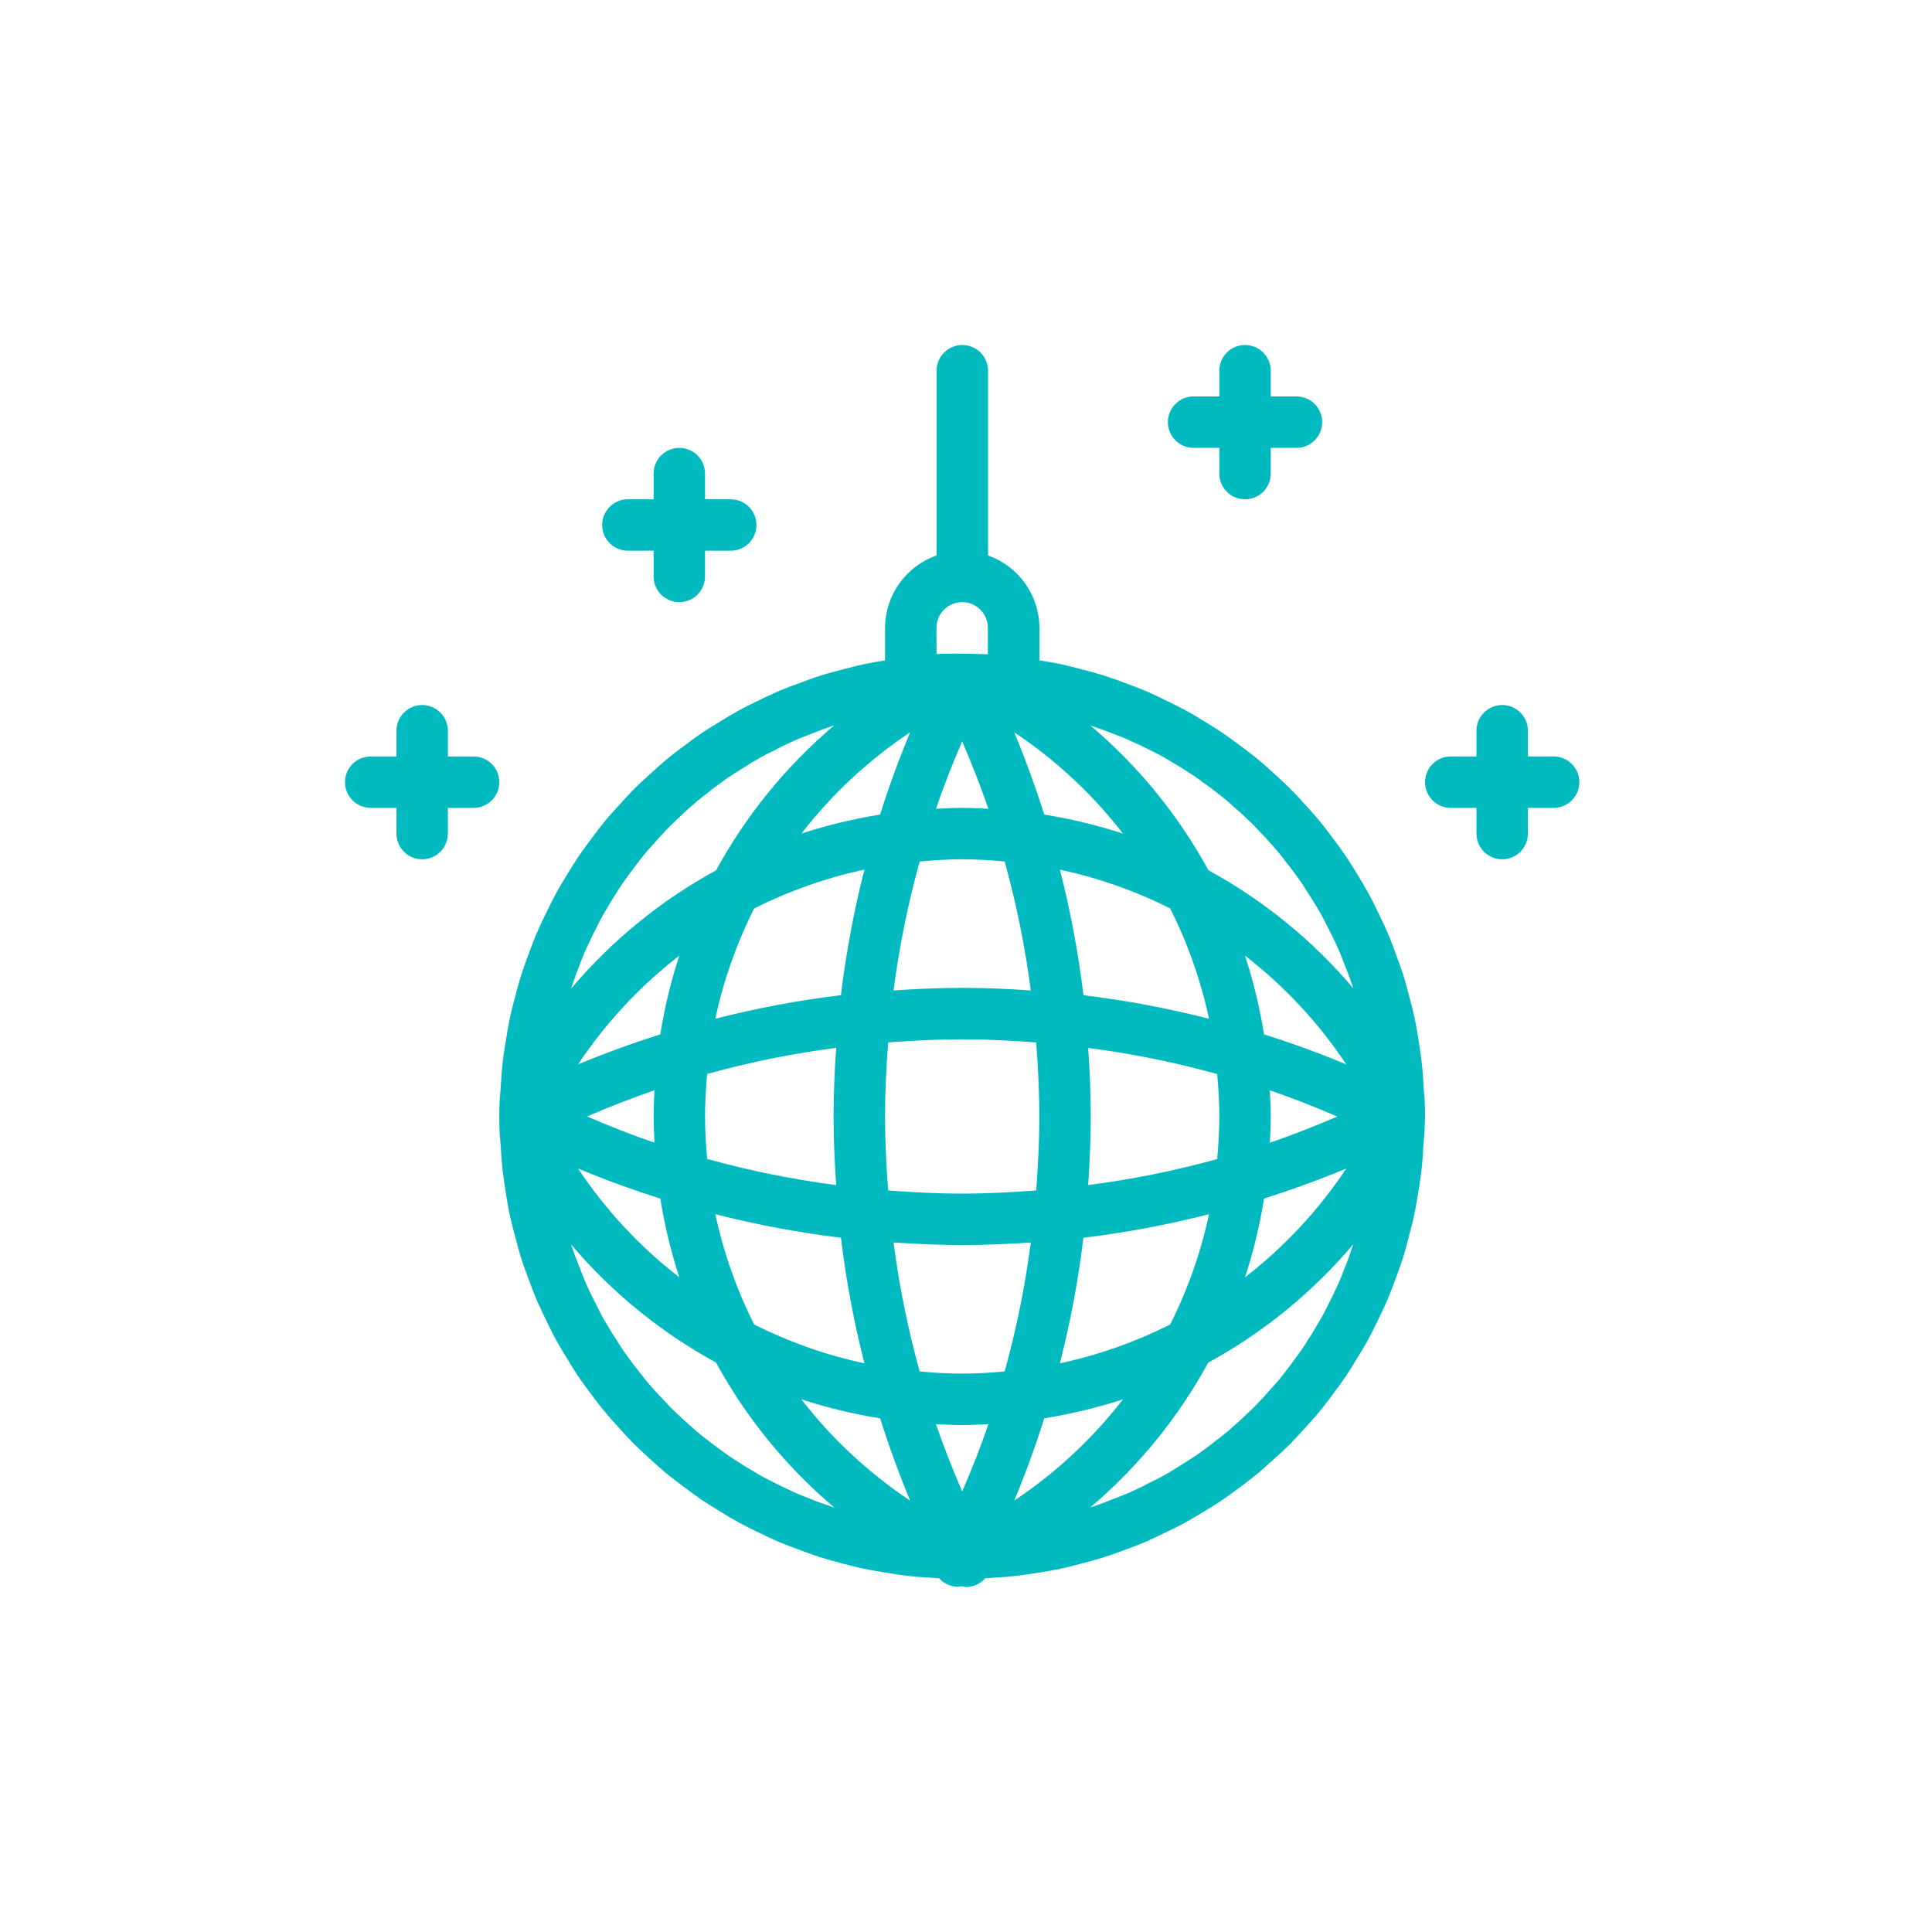 <svg width="56" height="56" viewBox="0 0 56 56" fill="none" xmlns="http://www.w3.org/2000/svg">
<path d="M34.597 12.982H35.343V13.727C35.343 13.925 35.421 14.114 35.561 14.254C35.701 14.394 35.89 14.472 36.088 14.472C36.286 14.472 36.475 14.394 36.615 14.254C36.755 14.114 36.833 13.925 36.833 13.727V12.982H37.579C37.776 12.982 37.966 12.903 38.106 12.763C38.246 12.623 38.324 12.434 38.324 12.236C38.324 12.038 38.246 11.849 38.106 11.709C37.966 11.569 37.776 11.491 37.579 11.491H36.833V10.745C36.833 10.548 36.755 10.358 36.615 10.218C36.475 10.079 36.286 10 36.088 10C35.89 10 35.701 10.079 35.561 10.218C35.421 10.358 35.343 10.548 35.343 10.745V11.491H34.597C34.4 11.491 34.21 11.569 34.07 11.709C33.931 11.849 33.852 12.038 33.852 12.236C33.852 12.434 33.931 12.623 34.07 12.763C34.21 12.903 34.4 12.982 34.597 12.982Z" fill="#00BAC0"/>
<path d="M18.199 15.963H18.945V16.708C18.945 16.906 19.023 17.096 19.163 17.235C19.303 17.375 19.492 17.454 19.69 17.454C19.887 17.454 20.077 17.375 20.217 17.235C20.357 17.096 20.435 16.906 20.435 16.708V15.963H21.181C21.378 15.963 21.568 15.884 21.708 15.745C21.847 15.605 21.926 15.415 21.926 15.218C21.926 15.02 21.847 14.83 21.708 14.691C21.568 14.551 21.378 14.472 21.181 14.472H20.435V13.727C20.435 13.529 20.357 13.34 20.217 13.2C20.077 13.06 19.887 12.982 19.69 12.982C19.492 12.982 19.303 13.06 19.163 13.2C19.023 13.34 18.945 13.529 18.945 13.727V14.472H18.199C18.001 14.472 17.812 14.551 17.672 14.691C17.532 14.83 17.454 15.02 17.454 15.218C17.454 15.415 17.532 15.605 17.672 15.745C17.812 15.884 18.001 15.963 18.199 15.963Z" fill="#00BAC0"/>
<path d="M13.727 21.926H12.982V21.181C12.982 20.983 12.903 20.793 12.763 20.654C12.623 20.514 12.434 20.435 12.236 20.435C12.038 20.435 11.849 20.514 11.709 20.654C11.569 20.793 11.491 20.983 11.491 21.181V21.926H10.745C10.548 21.926 10.358 22.005 10.218 22.144C10.079 22.284 10 22.474 10 22.671C10 22.869 10.079 23.059 10.218 23.198C10.358 23.338 10.548 23.417 10.745 23.417H11.491V24.162C11.491 24.36 11.569 24.549 11.709 24.689C11.849 24.829 12.038 24.907 12.236 24.907C12.434 24.907 12.623 24.829 12.763 24.689C12.903 24.549 12.982 24.36 12.982 24.162V23.417H13.727C13.925 23.417 14.114 23.338 14.254 23.198C14.394 23.059 14.472 22.869 14.472 22.671C14.472 22.474 14.394 22.284 14.254 22.144C14.114 22.005 13.925 21.926 13.727 21.926Z" fill="#00BAC0"/>
<path d="M45.032 21.926H44.287V21.181C44.287 20.983 44.209 20.793 44.069 20.654C43.929 20.514 43.739 20.435 43.542 20.435C43.344 20.435 43.154 20.514 43.015 20.654C42.875 20.793 42.796 20.983 42.796 21.181V21.926H42.051C41.853 21.926 41.664 22.005 41.524 22.144C41.384 22.284 41.306 22.474 41.306 22.671C41.306 22.869 41.384 23.059 41.524 23.198C41.664 23.338 41.853 23.417 42.051 23.417H42.796V24.162C42.796 24.36 42.875 24.549 43.015 24.689C43.154 24.829 43.344 24.907 43.542 24.907C43.739 24.907 43.929 24.829 44.069 24.689C44.209 24.549 44.287 24.36 44.287 24.162V23.417H45.032C45.23 23.417 45.42 23.338 45.56 23.198C45.699 23.059 45.778 22.869 45.778 22.671C45.778 22.474 45.699 22.284 45.56 22.144C45.42 22.005 45.23 21.926 45.032 21.926Z" fill="#00BAC0"/>
<path d="M41.298 31.974V31.958V31.948C41.294 31.82 41.276 31.696 41.268 31.569C41.254 31.304 41.238 31.04 41.207 30.781C41.187 30.601 41.157 30.425 41.133 30.248C41.092 29.986 41.05 29.726 40.995 29.47C40.958 29.296 40.911 29.127 40.867 28.956C40.802 28.705 40.737 28.455 40.658 28.21C40.603 28.04 40.54 27.874 40.48 27.707C40.393 27.471 40.307 27.236 40.208 27.006C40.133 26.84 40.059 26.679 39.979 26.517C39.872 26.293 39.766 26.075 39.648 25.861C39.561 25.702 39.466 25.549 39.373 25.394C39.248 25.186 39.122 24.98 38.985 24.78C38.884 24.631 38.776 24.488 38.669 24.343C38.524 24.149 38.379 23.956 38.225 23.769C38.112 23.633 37.992 23.503 37.874 23.371C37.711 23.189 37.547 23.009 37.374 22.837C37.25 22.714 37.121 22.598 36.993 22.48C36.811 22.313 36.628 22.147 36.438 21.989C36.305 21.881 36.167 21.778 36.03 21.674C35.831 21.525 35.632 21.376 35.425 21.234C35.282 21.138 35.135 21.049 34.988 20.959C34.775 20.826 34.563 20.697 34.342 20.577C34.187 20.493 34.028 20.417 33.868 20.338C33.645 20.229 33.427 20.121 33.197 20.024C33.025 19.95 32.849 19.887 32.676 19.821C32.452 19.737 32.228 19.654 32.005 19.582C31.81 19.52 31.611 19.468 31.409 19.416C31.192 19.358 30.977 19.3 30.756 19.253C30.549 19.208 30.339 19.178 30.129 19.14V18.199C30.127 17.738 29.983 17.289 29.716 16.914C29.449 16.538 29.073 16.254 28.638 16.1V10.745C28.638 10.548 28.559 10.358 28.42 10.218C28.28 10.079 28.09 10 27.893 10C27.695 10 27.505 10.079 27.366 10.218C27.226 10.358 27.147 10.548 27.147 10.745V16.1C26.712 16.253 26.335 16.537 26.067 16.913C25.8 17.288 25.655 17.738 25.653 18.199V19.141C25.429 19.177 25.214 19.216 24.998 19.261C24.824 19.298 24.655 19.345 24.483 19.389C24.233 19.454 23.983 19.518 23.738 19.597C23.568 19.652 23.402 19.715 23.235 19.776C22.999 19.862 22.764 19.948 22.534 20.048C22.368 20.122 22.207 20.197 22.044 20.276C21.821 20.383 21.603 20.49 21.389 20.607C21.23 20.695 21.077 20.789 20.922 20.882C20.714 21.008 20.508 21.134 20.308 21.27C20.159 21.371 20.016 21.48 19.872 21.587C19.677 21.731 19.483 21.875 19.297 22.034C19.161 22.147 19.031 22.267 18.899 22.385C18.717 22.548 18.537 22.712 18.365 22.885C18.242 23.009 18.126 23.138 18.008 23.266C17.841 23.448 17.674 23.631 17.517 23.821C17.408 23.954 17.306 24.092 17.202 24.229C17.053 24.428 16.904 24.627 16.762 24.834C16.666 24.977 16.577 25.124 16.486 25.271C16.354 25.484 16.225 25.696 16.105 25.917C16.02 26.072 15.944 26.231 15.865 26.391C15.757 26.614 15.649 26.832 15.552 27.062C15.478 27.234 15.415 27.41 15.349 27.583C15.265 27.807 15.182 28.031 15.11 28.254C15.048 28.449 14.996 28.648 14.943 28.846C14.886 29.063 14.828 29.278 14.781 29.5C14.734 29.721 14.697 29.947 14.661 30.171C14.628 30.375 14.594 30.578 14.571 30.785C14.541 31.038 14.526 31.295 14.511 31.553C14.504 31.686 14.484 31.816 14.48 31.949C14.477 32.082 14.472 32.22 14.472 32.354V32.366C14.472 32.501 14.472 32.636 14.48 32.746V32.762V32.772C14.484 32.9 14.502 33.025 14.509 33.151C14.524 33.416 14.54 33.68 14.571 33.939C14.591 34.119 14.621 34.295 14.645 34.472C14.686 34.734 14.728 34.994 14.783 35.25C14.82 35.424 14.867 35.593 14.911 35.764C14.976 36.015 15.041 36.265 15.12 36.51C15.174 36.68 15.237 36.845 15.298 37.012C15.385 37.249 15.472 37.484 15.57 37.714C15.645 37.88 15.719 38.04 15.799 38.203C15.905 38.426 16.012 38.645 16.13 38.859C16.217 39.018 16.312 39.171 16.405 39.326C16.53 39.534 16.656 39.74 16.793 39.94C16.894 40.089 17.002 40.232 17.109 40.376C17.253 40.571 17.398 40.764 17.557 40.951C17.67 41.087 17.789 41.217 17.908 41.349C18.071 41.531 18.235 41.711 18.408 41.883C18.532 42.006 18.66 42.122 18.789 42.24C18.971 42.407 19.153 42.574 19.344 42.731C19.477 42.84 19.615 42.942 19.752 43.046C19.951 43.195 20.15 43.344 20.357 43.486C20.499 43.582 20.647 43.671 20.794 43.762C21.006 43.894 21.219 44.023 21.439 44.143C21.594 44.227 21.754 44.303 21.913 44.383C22.136 44.491 22.355 44.599 22.583 44.696C22.756 44.77 22.932 44.833 23.105 44.899C23.329 44.983 23.552 45.066 23.776 45.138C23.971 45.2 24.169 45.252 24.368 45.305C24.585 45.362 24.8 45.42 25.021 45.467C25.243 45.514 25.469 45.55 25.692 45.587C25.897 45.62 26.099 45.654 26.306 45.677C26.56 45.707 26.817 45.722 27.075 45.737C27.123 45.737 27.171 45.746 27.22 45.748C27.29 45.826 27.376 45.887 27.472 45.929C27.568 45.971 27.672 45.993 27.777 45.992C27.808 45.988 27.84 45.983 27.87 45.975C27.913 45.987 27.957 45.996 28.001 46C28.105 46 28.208 45.978 28.303 45.936C28.398 45.894 28.483 45.832 28.553 45.755L28.558 45.747C28.598 45.747 28.633 45.74 28.674 45.738C28.938 45.723 29.202 45.707 29.462 45.676C29.641 45.656 29.817 45.626 29.995 45.602C30.256 45.561 30.516 45.519 30.773 45.464C30.947 45.427 31.116 45.38 31.287 45.336C31.538 45.271 31.787 45.206 32.032 45.127C32.202 45.073 32.368 45.01 32.535 44.949C32.771 44.863 33.007 44.775 33.236 44.677C33.403 44.602 33.563 44.528 33.725 44.448C33.949 44.342 34.167 44.235 34.382 44.117C34.541 44.03 34.694 43.935 34.849 43.842C35.056 43.717 35.263 43.591 35.463 43.455C35.612 43.353 35.755 43.245 35.9 43.138C36.094 42.993 36.287 42.849 36.473 42.694C36.61 42.581 36.739 42.462 36.871 42.343C37.053 42.18 37.234 42.016 37.406 41.843C37.529 41.719 37.644 41.59 37.762 41.462C37.93 41.28 38.096 41.098 38.253 40.907C38.362 40.774 38.464 40.636 38.569 40.499C38.718 40.3 38.867 40.101 39.008 39.894C39.105 39.752 39.193 39.604 39.284 39.457C39.416 39.245 39.546 39.032 39.666 38.812C39.75 38.657 39.826 38.497 39.905 38.338C40.014 38.115 40.121 37.896 40.218 37.667C40.293 37.495 40.355 37.319 40.422 37.146C40.506 36.922 40.589 36.699 40.661 36.475C40.723 36.28 40.774 36.081 40.827 35.879C40.885 35.662 40.943 35.447 40.99 35.226C41.037 35.006 41.073 34.779 41.11 34.551C41.142 34.348 41.177 34.145 41.2 33.938C41.23 33.684 41.245 33.427 41.259 33.169C41.267 33.036 41.286 32.907 41.29 32.773C41.294 32.64 41.306 32.503 41.306 32.369V32.354C41.306 32.22 41.306 32.085 41.298 31.974ZM39.075 36.499C39.038 36.601 39 36.702 38.958 36.801C38.913 36.915 38.871 37.025 38.824 37.14C38.785 37.228 38.742 37.315 38.701 37.402C38.675 37.46 38.648 37.518 38.62 37.575C38.578 37.661 38.534 37.747 38.491 37.832C38.438 37.935 38.389 38.039 38.334 38.139C38.279 38.24 38.228 38.32 38.175 38.409C38.139 38.472 38.1 38.534 38.066 38.596C38.031 38.657 37.977 38.737 37.932 38.807C37.873 38.899 37.817 38.992 37.757 39.081C37.697 39.171 37.624 39.265 37.558 39.356C37.511 39.422 37.464 39.488 37.415 39.553C37.366 39.618 37.331 39.664 37.287 39.718C37.225 39.799 37.164 39.881 37.099 39.96C37.024 40.054 36.938 40.144 36.858 40.235C36.798 40.304 36.738 40.374 36.676 40.441L36.559 40.566C36.493 40.635 36.43 40.706 36.363 40.773C36.273 40.864 36.178 40.949 36.085 41.036C36.011 41.11 35.932 41.185 35.853 41.253L35.753 41.341C35.688 41.399 35.623 41.458 35.555 41.514C35.452 41.602 35.342 41.681 35.235 41.765C35.143 41.839 35.051 41.914 34.957 41.98L34.877 42.037C34.812 42.085 34.747 42.133 34.68 42.179C34.561 42.261 34.437 42.336 34.315 42.413C34.207 42.482 34.101 42.552 33.991 42.617L33.935 42.65C33.87 42.688 33.806 42.724 33.741 42.764C33.609 42.838 33.471 42.902 33.336 42.971C33.212 43.034 33.091 43.099 32.963 43.158L32.928 43.174C32.864 43.204 32.802 43.235 32.738 43.262C32.595 43.326 32.447 43.379 32.3 43.437C32.153 43.494 32.03 43.546 31.892 43.595L31.852 43.609C31.794 43.629 31.737 43.651 31.678 43.67C31.654 43.678 31.628 43.684 31.604 43.692C32.992 42.516 34.151 41.093 35.022 39.496C36.622 38.622 38.047 37.46 39.224 36.067L39.219 36.088C39.193 36.169 39.162 36.248 39.134 36.327C39.117 36.386 39.096 36.441 39.075 36.499ZM23.751 43.547C23.648 43.51 23.547 43.472 23.446 43.428C23.344 43.385 23.222 43.343 23.11 43.296C23.022 43.257 22.935 43.214 22.848 43.173C22.791 43.147 22.732 43.121 22.676 43.093C22.588 43.051 22.502 43.006 22.416 42.962C22.314 42.91 22.211 42.861 22.111 42.806C22.011 42.752 21.93 42.7 21.841 42.647C21.778 42.611 21.716 42.573 21.655 42.538C21.593 42.503 21.513 42.449 21.443 42.404C21.351 42.345 21.258 42.289 21.169 42.229C21.079 42.169 20.985 42.096 20.894 42.03C20.828 41.983 20.762 41.936 20.697 41.887C20.632 41.838 20.587 41.803 20.532 41.76C20.451 41.697 20.369 41.636 20.29 41.571C20.196 41.496 20.107 41.411 20.015 41.33C19.946 41.27 19.876 41.21 19.809 41.148L19.685 41.031C19.615 40.966 19.544 40.902 19.477 40.835C19.387 40.745 19.302 40.651 19.214 40.557C19.14 40.483 19.065 40.404 18.997 40.325L18.909 40.226C18.851 40.16 18.792 40.095 18.736 40.027C18.649 39.924 18.569 39.814 18.485 39.708C18.411 39.615 18.336 39.523 18.271 39.429L18.213 39.35C18.166 39.284 18.117 39.219 18.071 39.152C17.989 39.033 17.914 38.909 17.837 38.787C17.768 38.679 17.698 38.573 17.633 38.463L17.601 38.408C17.562 38.343 17.526 38.279 17.486 38.213C17.412 38.081 17.348 37.943 17.279 37.808C17.216 37.685 17.151 37.563 17.092 37.436L17.074 37.395C17.045 37.334 17.015 37.272 16.988 37.21C16.924 37.067 16.871 36.918 16.813 36.771C16.76 36.635 16.704 36.502 16.655 36.364L16.64 36.321C16.62 36.263 16.599 36.207 16.58 36.151C16.572 36.126 16.566 36.1 16.558 36.076C17.735 37.464 19.157 38.623 20.754 39.494C21.628 41.095 22.79 42.519 24.183 43.696L24.162 43.691C24.081 43.665 24.003 43.634 23.923 43.607L23.751 43.547ZM16.703 28.224C16.74 28.12 16.781 28.019 16.822 27.916C16.862 27.814 16.907 27.693 16.954 27.583C16.993 27.494 17.036 27.407 17.077 27.32C17.103 27.263 17.13 27.205 17.157 27.148C17.2 27.06 17.244 26.973 17.289 26.886C17.34 26.785 17.39 26.682 17.444 26.583C17.498 26.484 17.55 26.403 17.603 26.313C17.639 26.251 17.677 26.188 17.712 26.127C17.747 26.066 17.801 25.985 17.846 25.915C17.905 25.823 17.961 25.73 18.021 25.641C18.081 25.552 18.154 25.457 18.22 25.366C18.267 25.3 18.314 25.234 18.363 25.169C18.412 25.104 18.447 25.059 18.491 25.004C18.553 24.923 18.614 24.841 18.679 24.762C18.754 24.668 18.839 24.579 18.92 24.487C18.98 24.419 19.04 24.348 19.102 24.281L19.219 24.157C19.284 24.087 19.348 24.017 19.415 23.949C19.506 23.858 19.601 23.773 19.694 23.685C19.769 23.61 19.843 23.54 19.924 23.47C19.957 23.441 19.99 23.412 20.024 23.382C20.09 23.323 20.155 23.265 20.223 23.208C20.327 23.121 20.437 23.04 20.545 22.956C20.637 22.881 20.727 22.811 20.821 22.743L20.9 22.686C20.966 22.638 21.031 22.589 21.098 22.543C21.217 22.461 21.341 22.387 21.463 22.309C21.571 22.241 21.677 22.17 21.787 22.106L21.843 22.073C21.907 22.035 21.971 21.998 22.037 21.959C22.169 21.884 22.307 21.82 22.442 21.751C22.565 21.688 22.687 21.623 22.814 21.564L22.862 21.543C22.921 21.515 22.98 21.486 23.04 21.46C23.183 21.397 23.332 21.343 23.479 21.285C23.626 21.227 23.748 21.176 23.886 21.128L23.939 21.109C23.992 21.09 24.045 21.07 24.099 21.052C24.124 21.044 24.15 21.038 24.174 21.031C22.786 22.207 21.627 23.629 20.756 25.227C19.155 26.1 17.731 27.263 16.554 28.655L16.559 28.634C16.585 28.553 16.616 28.475 16.643 28.395C16.661 28.336 16.682 28.281 16.703 28.224ZM32.027 21.175C32.129 21.213 32.23 21.25 32.331 21.293C32.442 21.338 32.554 21.379 32.667 21.427C32.756 21.465 32.843 21.509 32.93 21.549L33.106 21.628C33.194 21.67 33.279 21.713 33.365 21.758C33.467 21.81 33.571 21.86 33.671 21.914C33.771 21.968 33.851 22.02 33.941 22.073C34.003 22.109 34.066 22.147 34.127 22.182C34.188 22.217 34.269 22.271 34.339 22.316C34.43 22.375 34.523 22.431 34.613 22.491C34.702 22.551 34.796 22.624 34.888 22.69C34.954 22.737 35.02 22.784 35.085 22.833C35.15 22.882 35.195 22.917 35.249 22.96C35.331 23.023 35.413 23.084 35.492 23.149C35.586 23.224 35.675 23.309 35.767 23.39C35.835 23.45 35.905 23.51 35.972 23.572L36.097 23.689C36.166 23.754 36.237 23.818 36.305 23.885C36.396 23.976 36.481 24.071 36.569 24.164C36.643 24.239 36.713 24.313 36.783 24.394C36.813 24.427 36.842 24.46 36.872 24.494C36.93 24.56 36.989 24.625 37.046 24.693C37.133 24.797 37.214 24.907 37.298 25.015C37.372 25.107 37.442 25.197 37.511 25.291L37.568 25.37C37.616 25.436 37.664 25.501 37.711 25.568C37.793 25.687 37.867 25.811 37.945 25.933C38.013 26.041 38.083 26.147 38.148 26.257L38.181 26.312C38.219 26.377 38.256 26.441 38.295 26.507C38.37 26.639 38.434 26.777 38.503 26.912C38.566 27.035 38.63 27.157 38.689 27.284L38.709 27.328C38.737 27.388 38.767 27.448 38.794 27.509C38.857 27.653 38.911 27.801 38.968 27.948C39.026 28.095 39.078 28.218 39.126 28.355L39.143 28.405C39.163 28.46 39.183 28.514 39.202 28.569C39.21 28.593 39.216 28.619 39.223 28.643C38.047 27.255 36.625 26.096 35.027 25.225C34.154 23.625 32.991 22.2 31.599 21.023L31.616 21.032C31.697 21.058 31.775 21.088 31.855 21.116L32.027 21.175ZM27.889 39.815C27.474 39.815 27.064 39.79 26.657 39.752C26.317 38.525 26.064 37.276 25.9 36.014C26.559 36.057 27.221 36.088 27.889 36.088C28.557 36.088 29.219 36.059 29.878 36.014C29.714 37.276 29.461 38.524 29.121 39.751C28.714 39.79 28.304 39.815 27.889 39.815ZM28.649 41.28C28.426 41.938 28.167 42.589 27.889 43.233C27.612 42.589 27.355 41.938 27.129 41.28C27.381 41.292 27.634 41.306 27.889 41.306C28.144 41.306 28.396 41.292 28.649 41.28ZM27.889 34.597C27.168 34.597 26.454 34.56 25.744 34.506C25.69 33.796 25.653 33.082 25.653 32.361C25.653 31.64 25.69 30.926 25.744 30.216C26.454 30.162 27.168 30.125 27.889 30.125C28.61 30.125 29.324 30.162 30.034 30.216C30.088 30.926 30.125 31.64 30.125 32.361C30.125 33.082 30.088 33.796 30.034 34.506C29.324 34.56 28.61 34.597 27.889 34.597ZM20.435 32.361C20.435 31.946 20.461 31.536 20.498 31.129C21.725 30.789 22.974 30.536 24.237 30.372C24.191 31.031 24.162 31.69 24.162 32.361C24.162 33.032 24.191 33.691 24.237 34.35C22.975 34.186 21.726 33.933 20.499 33.593C20.461 33.186 20.435 32.776 20.435 32.361ZM18.971 33.121C18.312 32.898 17.661 32.639 17.017 32.361C17.661 32.084 18.312 31.828 18.971 31.601C18.958 31.854 18.945 32.106 18.945 32.361C18.945 32.616 18.958 32.869 18.971 33.121ZM27.889 24.907C28.304 24.907 28.714 24.933 29.121 24.97C29.461 26.197 29.714 27.446 29.878 28.709C29.219 28.663 28.56 28.634 27.889 28.634C27.218 28.634 26.559 28.663 25.9 28.709C26.064 27.447 26.317 26.198 26.657 24.972C27.064 24.933 27.474 24.907 27.889 24.907ZM27.129 23.443C27.352 22.784 27.611 22.133 27.889 21.489C28.166 22.133 28.423 22.784 28.649 23.443C28.396 23.43 28.144 23.417 27.889 23.417C27.634 23.417 27.381 23.43 27.129 23.443ZM31.543 30.375C32.805 30.539 34.054 30.791 35.28 31.131C35.317 31.538 35.343 31.951 35.343 32.363C35.343 32.776 35.317 33.188 35.28 33.596C34.053 33.935 32.804 34.187 31.541 34.35C31.585 33.691 31.616 33.029 31.616 32.361C31.616 31.693 31.587 31.031 31.541 30.372L31.543 30.375ZM36.807 31.603C37.466 31.827 38.117 32.085 38.761 32.363C38.117 32.641 37.466 32.897 36.807 33.123C36.82 32.871 36.833 32.618 36.833 32.363C36.833 32.108 36.82 31.854 36.807 31.601V31.603ZM36.639 29.984C36.516 29.209 36.331 28.445 36.088 27.7C37.231 28.584 38.222 29.649 39.023 30.852C38.238 30.525 37.444 30.235 36.639 29.982V29.984ZM35.044 29.529C33.847 29.223 32.632 28.995 31.405 28.847C31.256 27.619 31.028 26.403 30.721 25.206C31.83 25.444 32.904 25.822 33.917 26.331C34.428 27.345 34.806 28.419 35.044 29.529ZM30.269 23.612C30.014 22.808 29.724 22.012 29.399 21.227C30.602 22.028 31.666 23.019 32.55 24.162C31.805 23.919 31.042 23.735 30.268 23.611L30.269 23.612ZM25.511 23.612C24.736 23.735 23.973 23.919 23.227 24.162C24.112 23.02 25.177 22.028 26.38 21.227C26.053 22.012 25.763 22.807 25.51 23.611L25.511 23.612ZM25.056 25.206C24.75 26.403 24.523 27.619 24.375 28.845C23.147 28.994 21.931 29.222 20.733 29.529C20.971 28.42 21.349 27.346 21.859 26.333C22.872 25.823 23.947 25.444 25.056 25.206ZM19.14 29.981C18.336 30.236 17.541 30.526 16.755 30.851C17.556 29.648 18.547 28.584 19.69 27.7C19.447 28.445 19.262 29.208 19.139 29.982L19.14 29.981ZM19.14 34.74C19.263 35.514 19.447 36.277 19.69 37.023C18.547 36.138 17.556 35.073 16.755 33.871C17.54 34.197 18.334 34.487 19.139 34.74L19.14 34.74ZM20.735 35.194C21.932 35.5 23.148 35.727 24.375 35.876C24.523 37.103 24.75 38.319 25.056 39.517C23.948 39.279 22.874 38.901 21.86 38.391C21.35 37.378 20.972 36.303 20.733 35.194H20.735ZM25.511 41.11C25.765 41.915 26.055 42.71 26.38 43.495C25.177 42.695 24.112 41.703 23.227 40.56C23.973 40.803 24.736 40.988 25.51 41.111L25.511 41.11ZM30.269 41.11C31.043 40.987 31.806 40.803 32.55 40.56C31.666 41.703 30.601 42.694 29.398 43.495C29.725 42.711 30.015 41.916 30.268 41.111L30.269 41.11ZM30.721 39.517C31.027 38.32 31.255 37.104 31.403 35.877C32.631 35.728 33.847 35.5 35.044 35.194C34.807 36.303 34.428 37.377 33.919 38.39C32.905 38.9 31.831 39.279 30.721 39.517ZM36.638 34.741C37.443 34.486 38.238 34.196 39.023 33.871C38.222 35.074 37.231 36.138 36.088 37.023C36.331 36.278 36.515 35.514 36.639 34.74L36.638 34.741ZM27.144 18.199C27.144 18.001 27.222 17.812 27.362 17.672C27.502 17.532 27.691 17.454 27.889 17.454C28.087 17.454 28.276 17.532 28.416 17.672C28.556 17.812 28.634 18.001 28.634 18.199V18.965C28.54 18.96 28.444 18.96 28.35 18.957C28.332 18.957 28.316 18.957 28.3 18.957C28.214 18.952 28.126 18.948 28.039 18.949C27.964 18.949 27.898 18.949 27.825 18.949L27.74 18.945C27.656 18.945 27.576 18.945 27.504 18.95H27.478H27.439C27.341 18.95 27.243 18.95 27.146 18.958L27.144 18.199Z" fill="#00BAC0"/>
</svg>
